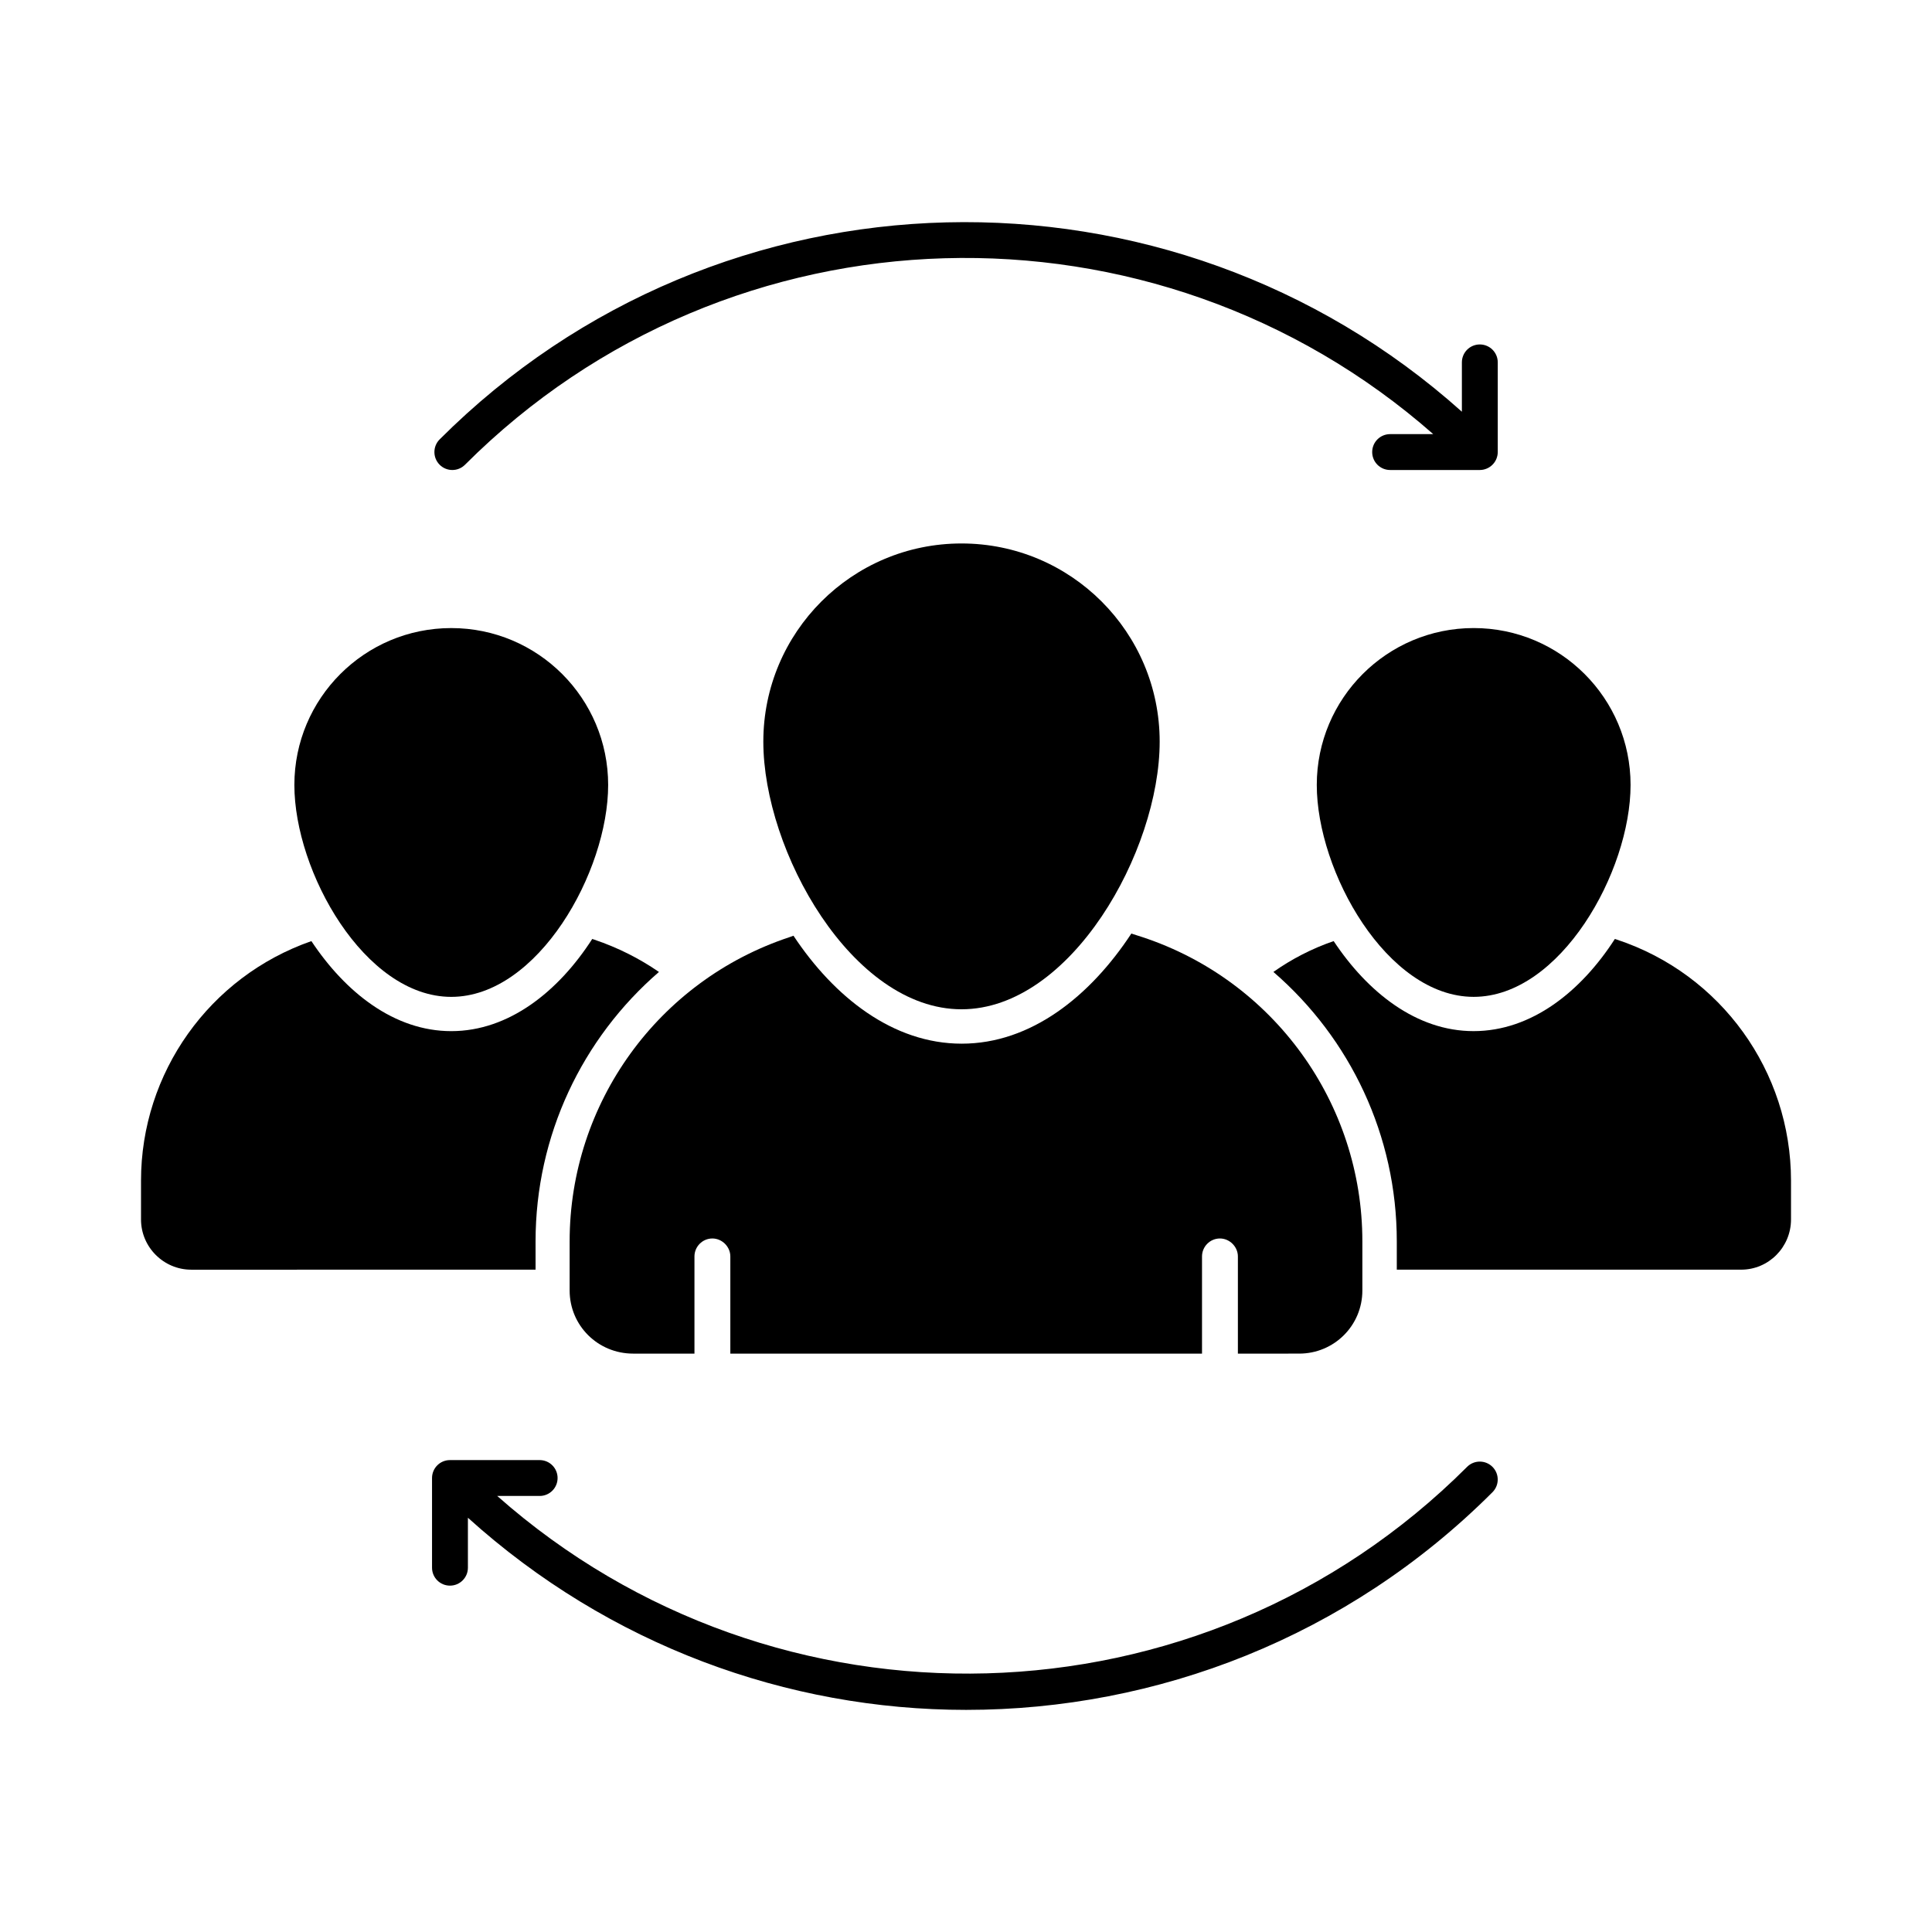 <?xml version="1.0" encoding="UTF-8"?>
<!-- Uploaded to: ICON Repo, www.iconrepo.com, Generator: ICON Repo Mixer Tools -->
<svg fill="#000000" width="800px" height="800px" version="1.1" viewBox="144 144 512 512" xmlns="http://www.w3.org/2000/svg">
 <g>
  <path d="m285.93 472.97c0-28.043 12.355-53.805 32.699-71.391-5.231-3.609-10.934-6.465-17.109-8.555l-0.57-0.191c-8.934 13.879-22.055 24.43-37.355 24.43-15.113 0-28.043-10.266-37.074-23.859-26.996 9.41-45.152 34.887-45.152 63.5v10.266c0 7.32 5.988 13.312 13.309 13.312l91.254-0.004z"/>
  <path d="m263.59 408.18c22.961 0 41.578-33.191 41.578-56.156 0-22.961-18.613-41.578-41.578-41.578-22.961 0-41.578 18.617-41.578 41.578 0 22.965 18.617 56.156 41.578 56.156z"/>
  <path d="m572.53 393.02-0.57-0.191c-8.934 13.879-22.055 24.43-37.453 24.43-15.113 0-28.043-10.266-37.074-23.859-5.797 1.996-11.121 4.754-15.969 8.172 20.344 17.586 32.699 43.348 32.699 71.391v7.512h91.258c7.32 0 13.215-5.992 13.215-13.312v-10.266c-0.004-28.992-18.539-54.75-46.105-63.875z"/>
  <path d="m492.96 352.02c0 22.965 18.613 56.156 41.578 56.156 22.961 0 41.578-33.191 41.578-56.156 0-22.961-18.613-41.578-41.578-41.578-22.965 0-41.578 18.617-41.578 41.578z"/>
  <path d="m488.31 502.72c9.219 0 16.73-7.414 16.73-16.734v-13.02c0-36.598-23.48-69.109-58.27-80.613l-2.949-0.949c-10.934 16.637-26.617 29.18-44.961 29.18-18.156 0-33.746-12.262-44.582-28.609l-1.047 0.379c-34.789 11.504-58.27 44.012-58.27 80.613v13.02c0 9.32 7.512 16.734 16.824 16.734h16.254v-25.758c0-2.566 2.09-4.754 4.754-4.754 2.566 0 4.754 2.188 4.754 4.754v25.762h125v-25.762c0-2.566 2.09-4.754 4.754-4.754 2.566 0 4.754 2.188 4.754 4.754v25.762z"/>
  <path d="m398.81 411.47c29.004 0 52.516-41.926 52.516-70.93 0-29.004-23.512-52.516-52.516-52.516s-52.52 23.512-52.52 52.516c0.004 29.004 23.516 70.93 52.52 70.93z"/>
  <path d="m267.23 267.16c70.34-70.32 182.91-72.895 256.59-8.113h-11.422c-2.629 0-4.754 2.125-4.754 4.754s2.125 4.754 4.754 4.754h23.766c0.617 0 1.234-0.125 1.816-0.367 1.164-0.48 2.09-1.406 2.574-2.57 0.238-0.582 0.367-1.199 0.367-1.816v-23.766c0-2.629-2.125-4.754-4.754-4.754s-4.754 2.125-4.754 4.754v13.074c-77.371-69.277-196.59-66.98-270.9 7.332-1.855 1.855-1.855 4.863 0 6.723 1.855 1.855 4.863 1.855 6.719-0.004z"/>
  <path d="m532.8 532.73c-70.48 70.465-183.36 72.898-257.03 7.715h11.242c2.629 0 4.754-2.125 4.754-4.754s-2.125-4.754-4.754-4.754h-23.766c-2.629 0-4.754 2.125-4.754 4.754v23.766c0 2.629 2.125 4.754 4.754 4.754s4.754-2.125 4.754-4.754v-13.238c37.426 33.801 84.656 50.918 132.02 50.918 50.52 0 101.05-19.227 139.5-57.684 1.855-1.855 1.855-4.863 0-6.723-1.859-1.855-4.867-1.855-6.723 0z"/>
 </g>
</svg>